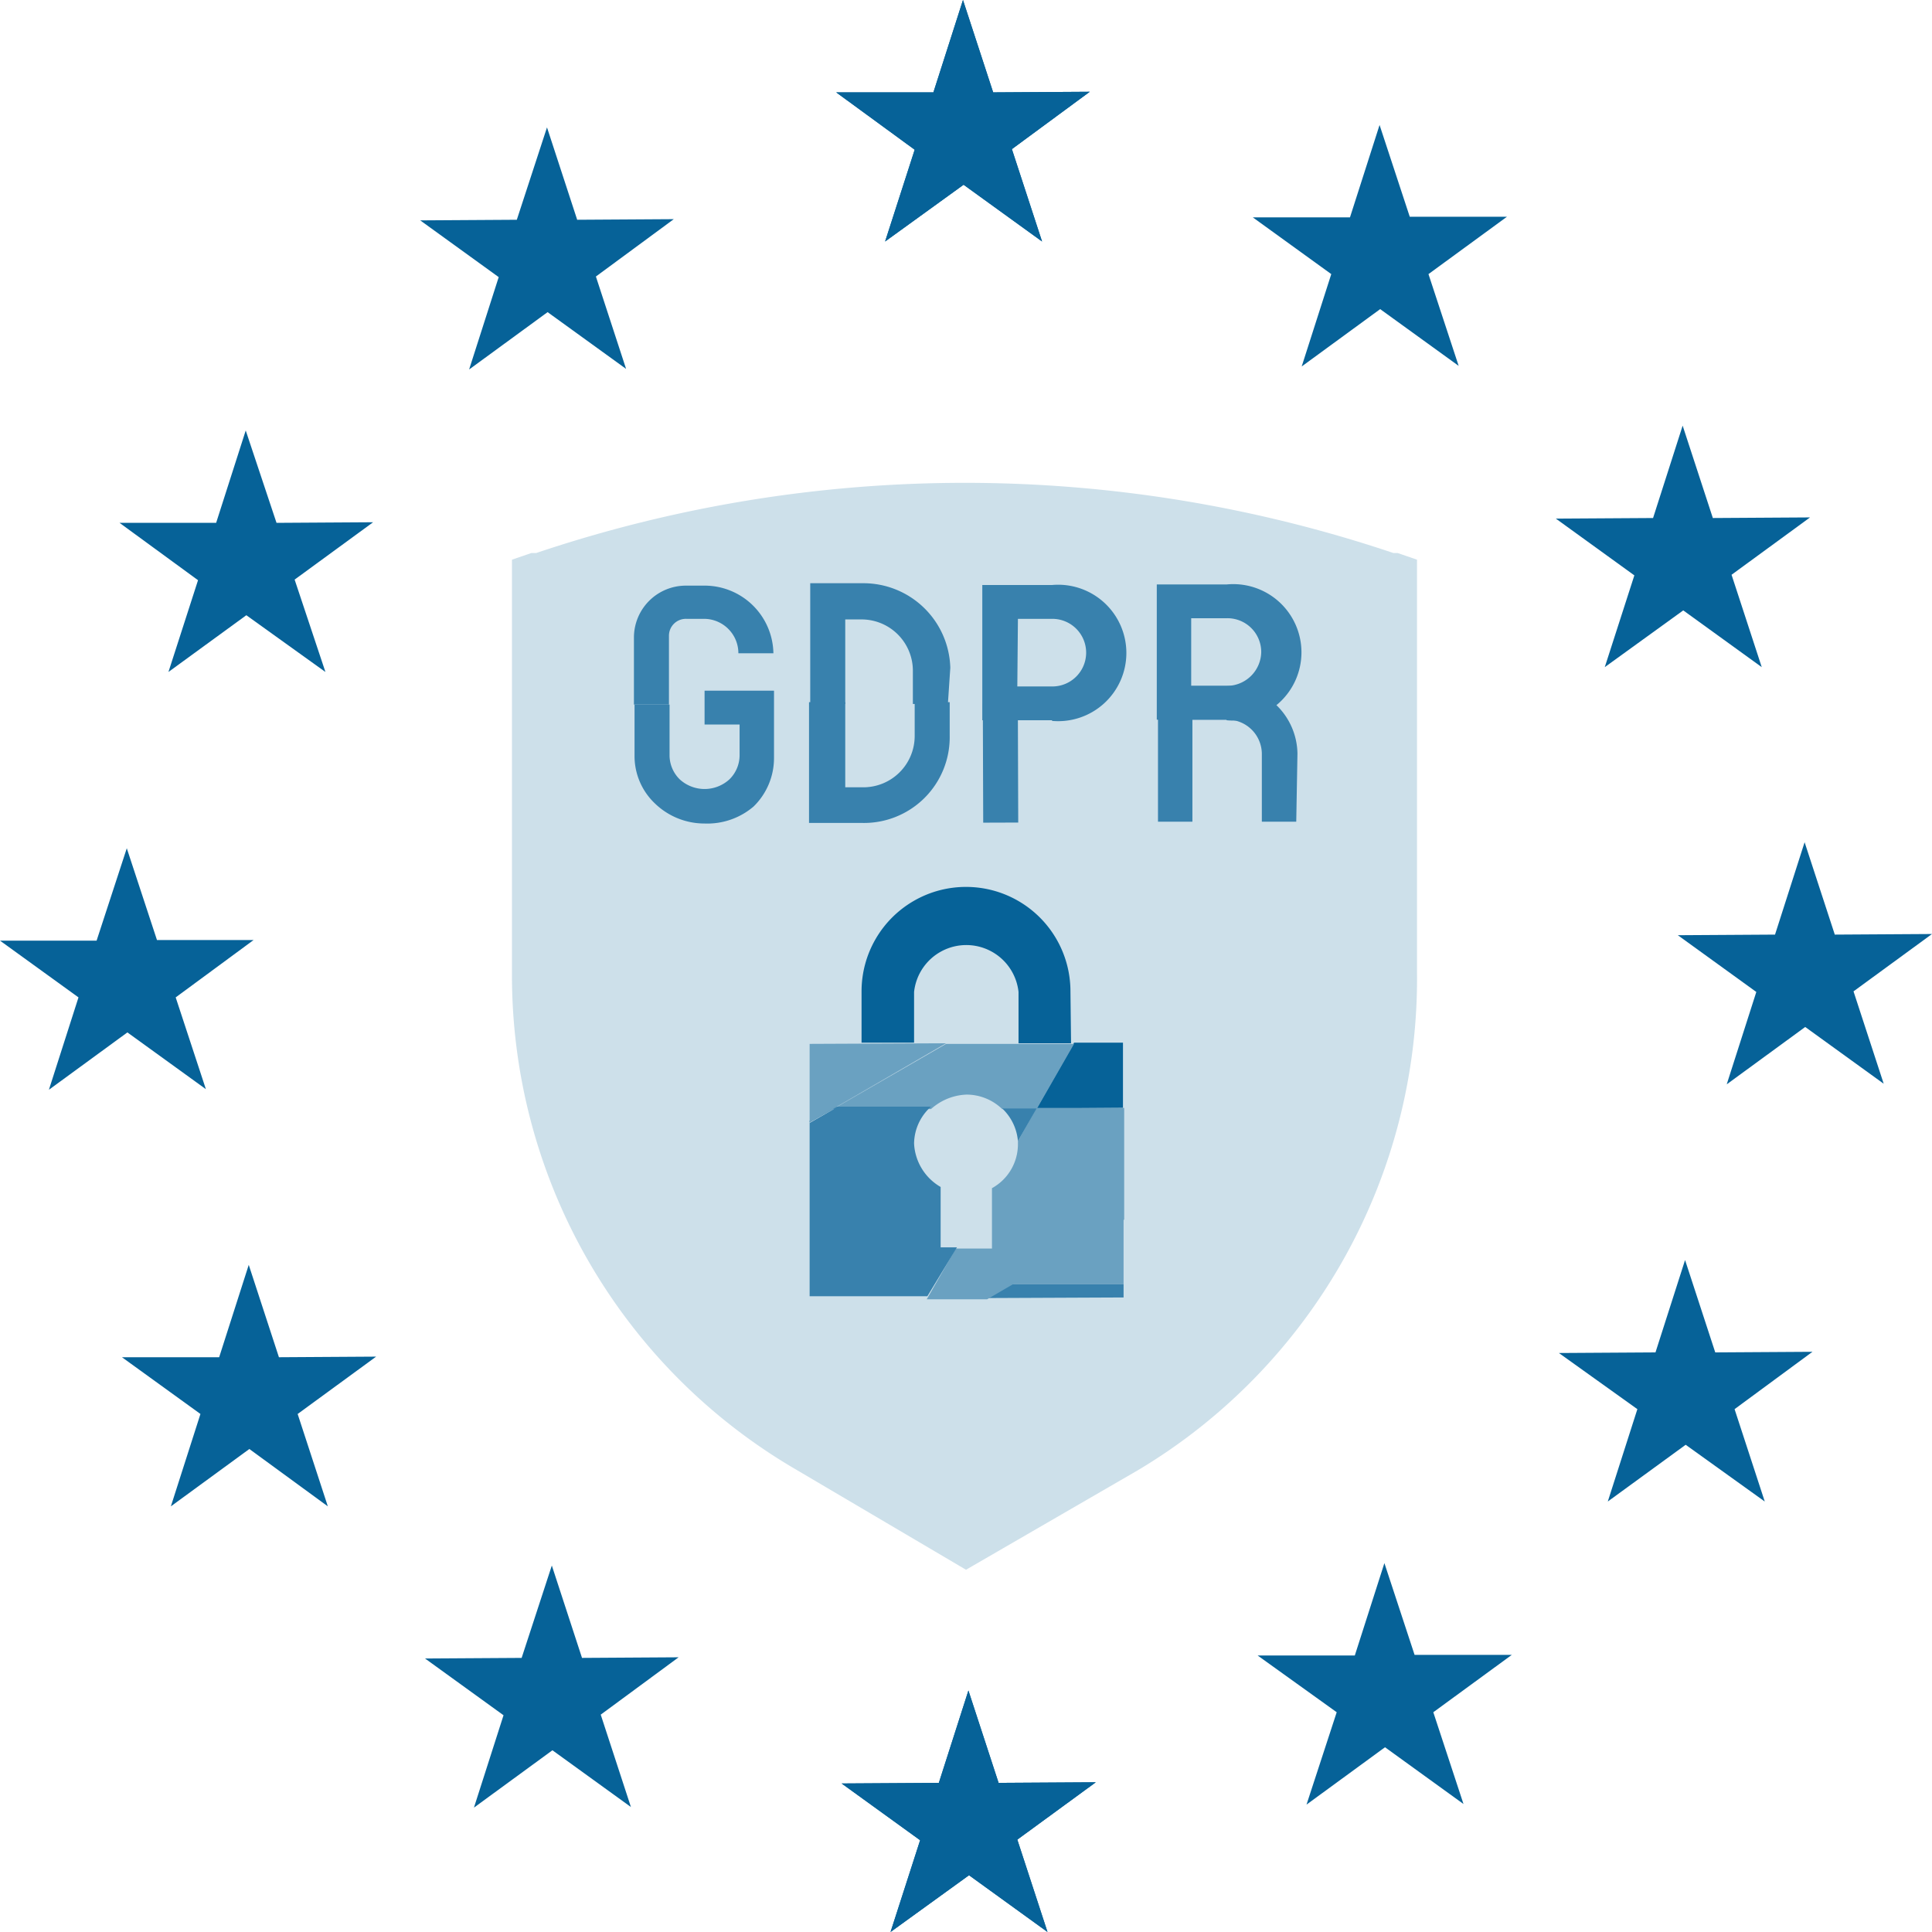 <svg xmlns="http://www.w3.org/2000/svg" viewBox="0 0 32 32"><polygon points="15.95 0 15.46 1.53 13.85 1.53 15.15 2.48 14.66 4 15.96 3.06 17.26 4 16.76 2.47 18.05 1.52 16.45 1.53 15.95 0" style="fill:#066298"/><polygon points="9.06 2.11 8.56 3.64 6.96 3.65 8.26 4.59 7.77 6.12 9.07 5.17 10.37 6.11 9.87 4.58 11.16 3.63 9.56 3.64 9.06 2.11" style="fill:#066298"/><polygon points="4.07 7.13 3.58 8.66 1.98 8.66 3.28 9.61 2.79 11.13 4.08 10.19 5.39 11.13 4.88 9.6 6.18 8.65 4.58 8.66 4.07 7.13" style="fill:#066298"/><polygon points="9.14 25.93 8.64 27.46 7.04 27.47 8.34 28.41 7.85 29.94 9.15 28.99 10.45 29.93 9.95 28.4 11.24 27.45 9.64 27.46 9.14 25.93" style="fill:#066298"/><polygon points="2.1 14.05 1.6 15.58 0 15.58 1.3 16.52 0.81 18.05 2.11 17.1 3.41 18.04 2.91 16.52 4.2 15.57 2.6 15.57 2.1 14.05" style="fill:#066298"/><polygon points="4.12 20.95 3.63 22.48 2.02 22.48 3.32 23.42 2.83 24.95 4.13 24 5.43 24.95 4.93 23.42 6.23 22.47 4.62 22.48 4.12 20.95" style="fill:#066298"/><polygon points="16.04 28 15.55 29.53 13.94 29.54 15.24 30.48 14.75 32 16.05 31.06 17.35 32 16.85 30.47 18.15 29.52 16.54 29.53 16.04 28" style="fill:#066298"/><polygon points="15.95 0 16.45 1.53 18.05 1.52 16.76 2.47 17.26 4 15.96 3.06 14.66 4 15.15 2.48 13.85 1.53 15.46 1.53 15.95 0" style="fill:#066298"/><polygon points="22.85 2.07 23.35 3.59 24.96 3.59 23.66 4.54 24.16 6.06 22.86 5.12 21.56 6.07 22.05 4.54 20.75 3.6 22.36 3.6 22.85 2.07" style="fill:#066298"/><polygon points="27.87 7.05 28.37 8.58 29.98 8.57 28.68 9.52 29.18 11.05 27.88 10.11 26.58 11.05 27.07 9.53 25.77 8.59 27.38 8.58 27.87 7.05" style="fill:#066298"/><polygon points="22.93 25.89 23.43 27.41 25.04 27.41 23.74 28.36 24.24 29.88 22.94 28.94 21.64 29.89 22.14 28.36 20.83 27.42 22.44 27.42 22.93 25.89" style="fill:#066298"/><polygon points="29.89 13.95 30.39 15.48 32 15.47 30.7 16.42 31.2 17.95 29.9 17.01 28.6 17.96 29.09 16.43 27.79 15.49 29.4 15.48 29.89 13.95" style="fill:#066298"/><polygon points="27.91 20.87 28.41 22.4 30.02 22.39 28.73 23.34 29.23 24.87 27.92 23.93 26.63 24.87 27.12 23.34 25.82 22.41 27.42 22.4 27.91 20.87" style="fill:#066298"/><polygon points="16.04 28 16.54 29.53 18.15 29.52 16.85 30.47 17.35 32 16.05 31.06 14.75 32 15.24 30.48 13.94 29.54 15.55 29.53 16.04 28" style="fill:#066298"/><path d="M23.15,9.16l-.07,0a22.26,22.26,0,0,0-14.2,0l-.08,0-.32.11,0,6.82a9.47,9.47,0,0,0,4.67,8.23L16,26l2.85-1.65a9.48,9.48,0,0,0,4.62-8.26l0-6.82Z" style="fill:#cde0ea"/><path d="M11.67,13.64a1.18,1.18,0,0,1-.82-.33,1.08,1.08,0,0,1-.34-.79v-.85h.58v.85a.56.56,0,0,0,.17.39.61.61,0,0,0,.82,0,.56.56,0,0,0,.17-.4V12h-.58v-.56h1.15v1.12a1.12,1.12,0,0,1-.34.8A1.18,1.18,0,0,1,11.67,13.64Z" style="fill:#3881ad"/><path d="M11.08,11.67H10.5V10.55a.86.86,0,0,1,.86-.85h.29a1.14,1.14,0,0,1,1.16,1.12h-.58a.57.57,0,0,0-.58-.57h-.28a.28.28,0,0,0-.29.28Z" style="fill:#3881ad"/><path d="M14.26,13.63H13.4v-2H14v1.41h.29a.85.85,0,0,0,.86-.85v-.56h.58v.56A1.42,1.42,0,0,1,14.26,13.63Z" style="fill:#3881ad"/><path d="M15.7,11.66h-.58V11.1a.85.85,0,0,0-.87-.84H14v1.4h-.58v-2h.87a1.44,1.44,0,0,1,1.45,1.4Z" style="fill:#3881ad"/><rect x="16.28" y="11.65" width="0.58" height="1.97" transform="translate(-0.04 0.06) rotate(-0.19)" style="fill:#3881ad"/><path d="M17.43,11.93H16.27V9.69h1.15a1.13,1.13,0,1,1,0,2.25Zm-.58-.56h.58a.56.56,0,1,0,0-1.12h-.57Z" style="fill:#3881ad"/><path d="M21.47,13.61H20.9V12.48a.57.57,0,0,0-.58-.56h-.57v1.69h-.57V11.36h1.15a1.14,1.14,0,0,1,1.16,1.12Z" style="fill:#3881ad"/><path d="M20.31,11.92H19.16V9.68h1.16a1.13,1.13,0,1,1,0,2.25Zm-.58-.56h.58a.57.57,0,0,0,.58-.56.56.56,0,0,0-.58-.56h-.58Z" style="fill:#3881ad"/><polygon points="16.73 21.27 16.73 21.27 16.73 21.27 18.61 21.27 18.61 20.18 16.73 21.27 16.73 21.27 16.73 21.27" style="fill:#6aa1c1"/><rect x="16.73" y="21.27" width="1.88" transform="translate(-0.07 0.06) rotate(-0.2)" style="fill:#3881ad"/><polygon points="16.73 21.27 16.34 21.5 18.61 21.49 18.61 21.27 16.73 21.27 16.73 21.27" style="fill:#3881ad"/><polygon points="16.73 21.27 16.34 21.5 16.34 21.5 16.73 21.27 16.73 21.27 16.73 21.27 16.73 21.27 16.73 21.27 16.73 21.27" style="fill:#cde0ea"/><rect x="16.31" y="21.39" width="0.45" transform="translate(-8.51 11.22) rotate(-30.19)" style="fill:#cde0ea"/><polygon points="17.17 18.36 17.17 18.36 18.6 18.35 18.6 17.27 17.79 17.27 17.17 18.36 17.17 18.36" style="fill:#066298"/><polygon points="16.34 21.5 16.34 21.5 16.73 21.27 16.73 21.27 18.61 20.18 18.61 20.18 16.34 21.5" style="fill:#6aa1c1"/><rect x="17.17" y="18.35" width="1.43" transform="translate(-0.06 0.06) rotate(-0.19)" style="fill:#6aa1c1"/><rect x="17.48" y="17.19" height="1.24" transform="translate(-0.06 0.06) rotate(-0.19)" style="fill:#6aa1c1"/><path d="M16.86,18.9s0,0,0,.07a.83.83,0,0,1-.43.71v1h-.6l-.48.84h1l2.27-1.32V18.35H17.17Z" style="fill:#6aa1c1"/><path d="M13.81,18.37h1.61a.93.93,0,0,1,.59-.24.85.85,0,0,1,.59.24h.57l.62-1.08H15.67L13.8,18.37Z" style="fill:#6aa1c1"/><polygon points="15.42 18.36 15.42 18.36 13.81 18.37 13.81 18.37 13.81 18.37 15.42 18.36" style="fill:#3881ad"/><rect x="15.61" y="20.59" height="0.97" transform="translate(-0.07 0.05) rotate(-0.19)" style="fill:#3881ad"/><polygon points="16.6 18.36 17.17 18.36 16.86 18.9 16.86 18.9 17.17 18.36 17.17 18.36 17.17 18.36 17.17 18.36 17.17 18.36 16.6 18.36 16.6 18.36" style="fill:#3881ad"/><path d="M17.17,18.36H16.6a.84.84,0,0,1,.26.54Z" style="fill:#3881ad"/><path d="M15.85,20.66h-.27v-1a.88.88,0,0,1-.44-.72.83.83,0,0,1,.28-.61H13.81l-.4.23v2.91h1.95Z" style="fill:#3881ad"/><polygon points="13.8 18.37 13.8 18.37 13.41 18.59 13.41 18.6 13.81 18.37 13.81 18.37 13.81 18.37 13.8 18.37 13.8 18.37 13.8 18.37" style="fill:#cde0ea"/><polygon points="13.42 21.51 13.43 21.51 13.42 21.51 13.42 21.51" style="fill:#cde0ea"/><rect x="13.38" y="18.48" width="0.45" transform="translate(-7.45 9.35) rotate(-30.19)" style="fill:#cde0ea"/><polygon points="13.8 18.37 15.67 17.28 15.67 17.28 13.41 18.59 13.41 18.59 13.8 18.37 13.8 18.37" style="fill:#6aa1c1"/><polygon points="15.67 17.28 13.41 17.29 13.41 18.59 15.67 17.28" style="fill:#6aa1c1"/><path d="M17.74,17.28h-.87v-.85a.87.87,0,0,0-1.73,0v.84h-.87v-.85a1.73,1.73,0,0,1,3.46,0Z" style="fill:#066298"/></svg>